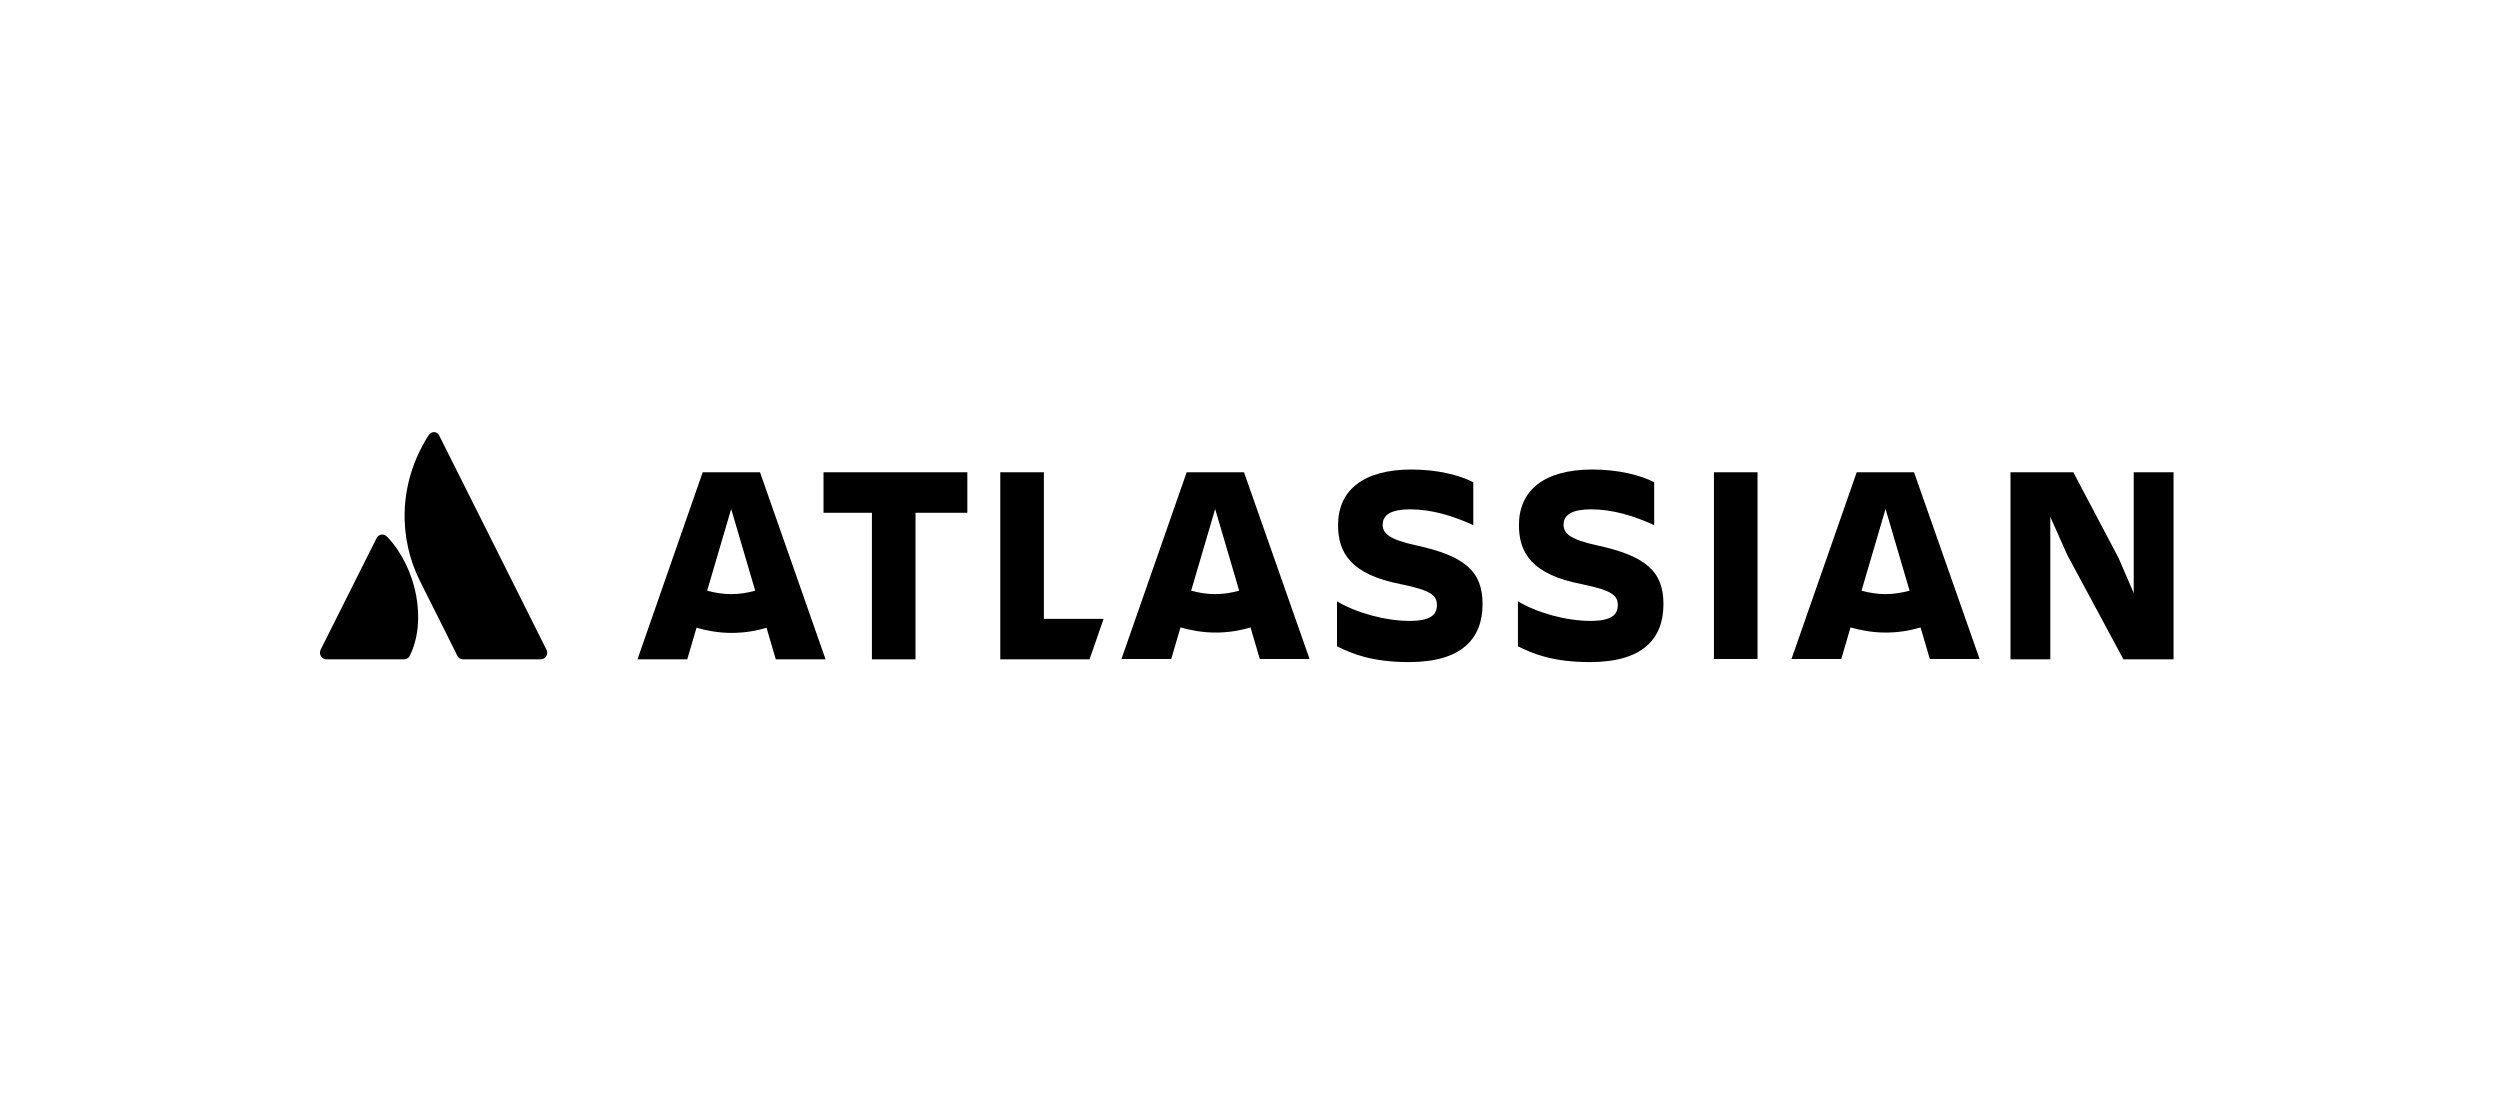 <svg width="331" height="146" viewBox="0 0 331 146" fill="none" xmlns="http://www.w3.org/2000/svg">
<g clip-path="url(#clip0_318_12109)">
<path d="M196.29 79.98C196.29 75.662 193.972 73.617 187.519 72.208C183.929 71.436 183.065 70.618 183.065 69.481C183.065 68.073 184.338 67.436 186.701 67.436C189.564 67.436 192.382 68.3 195.063 69.527V63.846C193.2 62.892 190.291 62.164 186.883 62.164C180.475 62.164 177.157 64.937 177.157 69.527C177.157 73.163 178.839 76.071 185.474 77.344C189.428 78.162 190.246 78.798 190.246 80.116C190.246 81.389 189.428 82.207 186.61 82.207C183.383 82.207 179.52 81.116 177.021 79.616V85.57C179.02 86.57 181.656 87.66 186.565 87.66C193.518 87.66 196.29 84.57 196.29 79.98Z" fill="black"/>
<path d="M266.189 62.528V87.297H271.462V68.436L273.688 73.435L281.141 87.297H287.777V62.528H282.505V78.525L280.505 73.89L274.507 62.528H266.189Z" fill="black"/>
<path d="M232.696 62.528H226.925V87.251H232.696V62.528Z" fill="black"/>
<path d="M220.241 79.98C220.241 75.662 217.923 73.617 211.47 72.208C207.88 71.436 207.015 70.618 207.015 69.481C207.015 68.073 208.288 67.436 210.651 67.436C213.514 67.436 216.333 68.3 219.015 69.527V63.846C217.15 62.892 214.242 62.164 210.834 62.164C204.425 62.164 201.107 64.937 201.107 69.527C201.107 73.163 202.789 76.071 209.425 77.344C213.379 78.162 214.196 78.798 214.196 80.116C214.196 81.389 213.379 82.207 210.56 82.207C207.333 82.207 203.471 81.116 200.972 79.616V85.57C202.972 86.57 205.608 87.66 210.516 87.66C217.514 87.66 220.241 84.57 220.241 79.98Z" fill="black"/>
<path d="M132.438 62.528V87.297H144.254L146.118 81.934H138.21V62.528H132.438Z" fill="black"/>
<path d="M109.033 62.528V67.891H115.442V87.297H121.213V67.891H128.076V62.528H109.033Z" fill="black"/>
<path d="M100.626 62.528H93.036L84.401 87.297H90.991L92.218 83.115C93.672 83.525 95.217 83.797 96.853 83.797C98.444 83.797 99.989 83.57 101.489 83.115L102.716 87.297H109.306L100.626 62.528ZM96.808 78.662C95.717 78.662 94.626 78.48 93.627 78.207L96.808 67.391L99.989 78.207C98.99 78.48 97.944 78.662 96.808 78.662Z" fill="black"/>
<path d="M164.706 62.528H157.116L148.481 87.251H155.071L156.298 83.07C157.752 83.479 159.297 83.752 160.933 83.752C162.524 83.752 164.069 83.525 165.569 83.07L166.796 87.251H173.386L164.706 62.528ZM160.888 78.662C159.797 78.662 158.707 78.48 157.707 78.207L160.888 67.391L164.069 78.207C163.069 78.48 161.979 78.662 160.888 78.662Z" fill="black"/>
<path d="M253.419 62.528H245.829L237.193 87.251H243.783L245.011 83.07C246.465 83.479 248.01 83.752 249.646 83.752C251.236 83.752 252.783 83.525 254.282 83.07L255.508 87.251H262.098L253.419 62.528ZM249.646 78.662C248.556 78.662 247.465 78.48 246.465 78.207L249.646 67.391L252.828 78.207C251.783 78.48 250.737 78.662 249.646 78.662Z" fill="black"/>
<path d="M51.312 71.117C50.858 70.617 50.176 70.662 49.858 71.253L42.45 86.023C42.177 86.614 42.586 87.296 43.222 87.296H53.493C53.812 87.296 54.13 87.114 54.266 86.796C56.538 82.206 55.175 75.252 51.312 71.117Z" fill="black"/>
<path d="M56.72 57.665C52.584 64.209 52.857 71.435 55.584 76.889C58.311 82.343 60.401 86.478 60.538 86.796C60.674 87.115 60.992 87.296 61.31 87.296H71.581C72.217 87.296 72.672 86.615 72.354 86.024C72.354 86.024 58.538 58.392 58.174 57.71C57.901 57.074 57.129 57.029 56.72 57.665Z" fill="black"/>
</g>
<defs>
<clipPath id="clip0_318_12109">
<rect width="246" height="32" fill="white" transform="translate(42.095 56.978)"/>
</clipPath>
</defs>
</svg>
